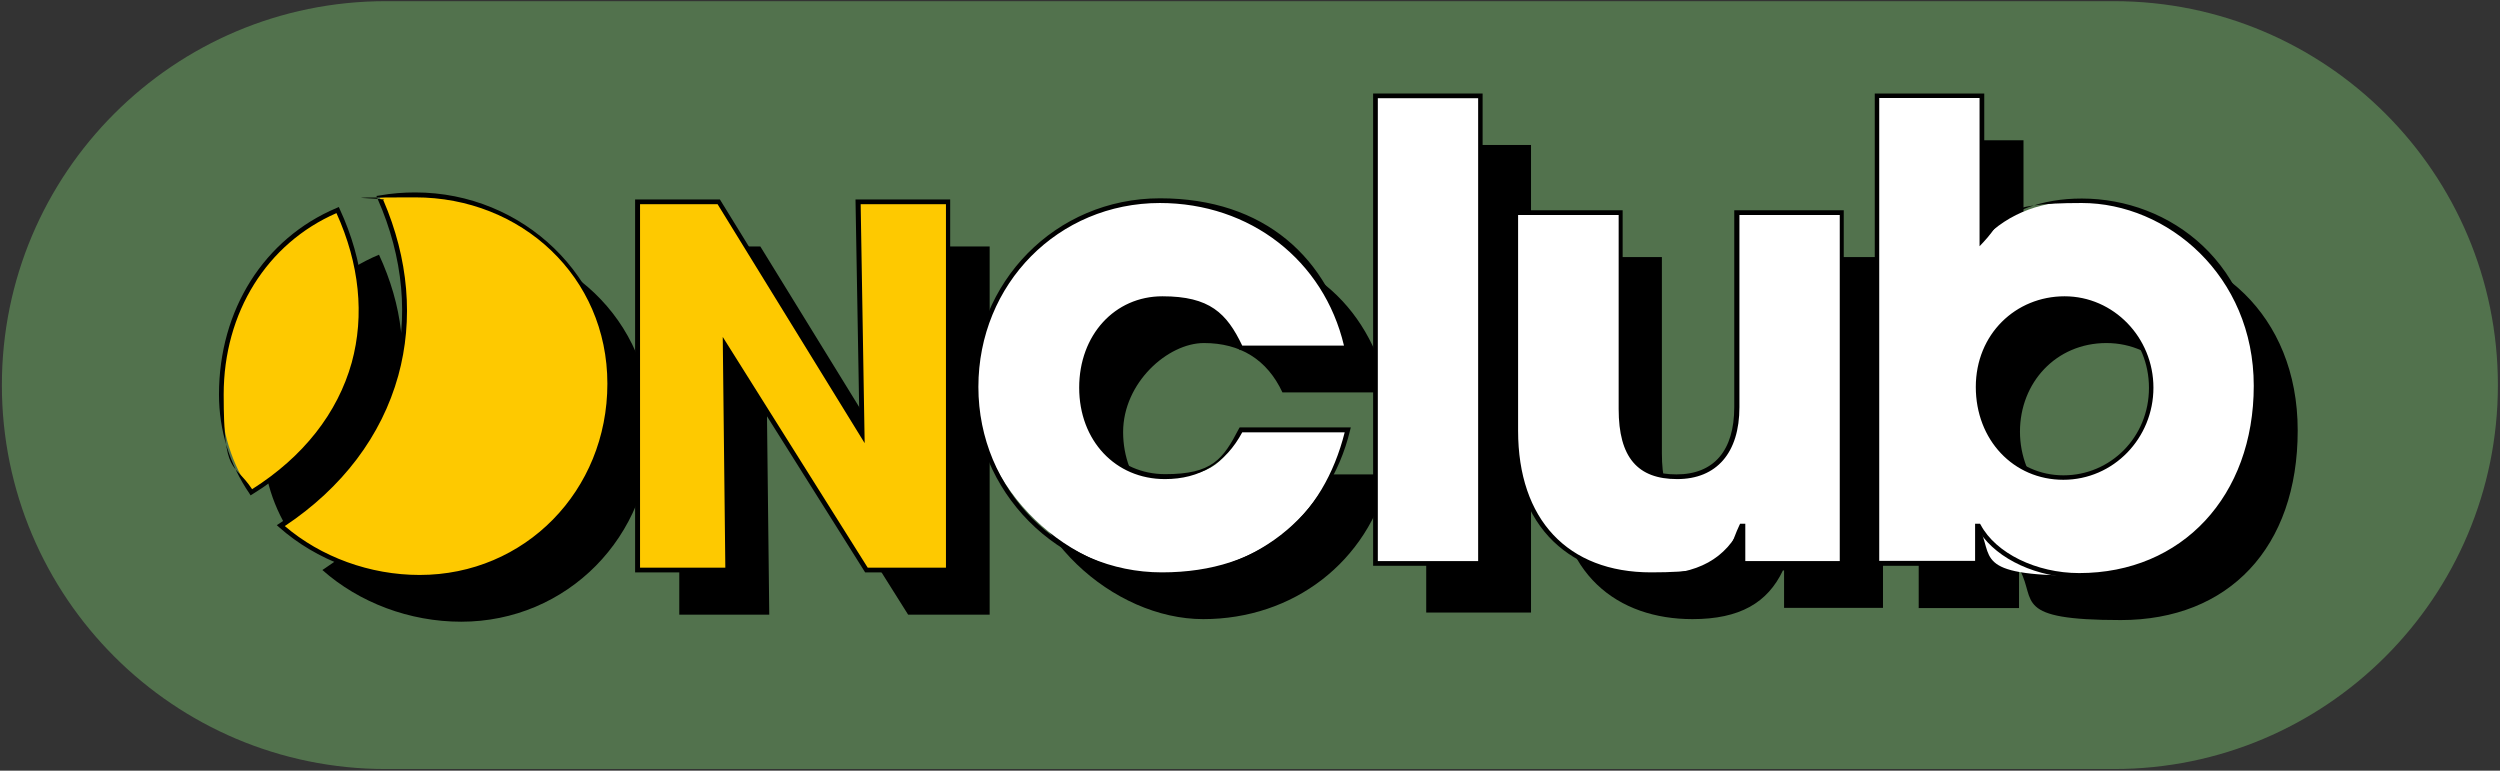 <svg xmlns="http://www.w3.org/2000/svg" width="1064" height="328" viewBox="0 0 1064 328" fill="none"><rect x="0" y="0" width="1064" height="328" fill="#333333" stroke="none"/><path d="M899.7 0.5H164.2C73.957 0.5 0.8 73.657 0.8 163.9C0.8 254.143 73.957 327.3 164.2 327.3H899.7C989.943 327.3 1063.1 254.143 1063.1 163.9C1063.1 73.657 989.943 0.5 899.7 0.5Z" fill="#52724D"></path><path d="M545.8 167C539.3 153 527.8 146 512.4 146C497 146 478 162.9 478 183.9C478 204.9 492.8 221.8 513.5 221.8C534.2 221.8 539 214.8 545.8 201.9H591.2C582.3 239.3 550.3 263.5 512.1 263.5C473.9 263.5 433 227.7 433 183.6C433 139.5 468.2 104.3 511.3 104.3C554.4 104.3 582.6 129 590.9 167H545.7H545.8Z" fill="black"></path><path d="M607 260.7V61.7H651.6V260.7H607Z" fill="black"></path><path d="M759.3 258.7V242.8H758.8C752.3 256.5 740.5 263.5 720.3 263.5C688.8 263.5 662.7 244.7 662.7 202.2V109.4H707.3V193C707.3 212.6 714.3 221.8 731.2 221.8C748.1 221.8 756.8 210.5 756.8 192.2V109.4H801.4V258.7H759.2H759.3Z" fill="black"></path><path d="M816.6 258.7V59.7H861.2V121.3C873 108.7 888.1 104.4 903.7 104.4C942.4 104.4 977.9 133.4 977.9 183.2C977.9 233 948.6 263.9 902.6 263.9C856.6 263.9 866.6 255.6 859.8 242.9H859.3V258.8H816.5L816.6 258.7ZM933.3 183.9C933.3 164 918 146 896.5 146C875 146 859.7 162.9 859.7 183.7C859.7 204.5 875.3 222.2 896 222.2C916.7 222.2 933.4 205.5 933.4 184L933.3 183.9Z" fill="black"></path><path d="M111.8 186.8C111.8 202.7 116.6 216.8 124.6 228.5C146.9 214.6 162.1 195.8 168.2 173.5C174.1 152.2 171.2 129.8 161.3 108.4C131.4 120.9 111.8 150.5 111.8 186.8Z" fill="black"></path><path d="M194.4 101.9C189.2 101.9 184.2 102.4 179.4 103.2C190.5 128.3 193 154.1 186.2 178.5C179 204.5 162 226.4 137.2 242.6C152.9 256.5 174.3 264.6 196.3 264.6C241.2 264.6 277.2 228.6 277.2 182.2C277.2 135.8 240.1 101.9 194.4 101.9Z" fill="black"></path><path d="M386.5 261.6L326.3 165.9L327.4 261.6H289.1V104.9H323.6L384.6 204L382.9 104.9H421.2V261.6H386.5Z" fill="black"></path><path d="M528.1 148.1C521.6 134.1 510.1 127.1 494.7 127.1C479.3 127.1 460.3 144 460.3 165C460.3 186 475.1 202.9 495.8 202.9C516.5 202.9 521.3 195.9 528.1 183H573.5C564.6 220.4 532.6 244.6 494.4 244.6C456.2 244.6 415.3 208.8 415.3 164.7C415.3 120.6 450.5 85.4 493.6 85.4C536.7 85.4 564.9 110.1 573.2 148.1H528H528.1Z" fill="white"></path><path d="M494.5 245.6C450.4 245.6 414.4 209.3 414.4 164.7C414.4 120.1 449.2 84.4 493.7 84.4C538.2 84.4 565.9 109.9 574.3 147.8L574.6 149H527.6L527.3 148.4C521.1 135.1 509.9 128 494.8 128C479.7 128 461.4 143.9 461.4 164.9C461.4 185.9 475.9 201.8 495.9 201.8C515.9 201.8 520.5 195.5 527.3 182.4L527.6 181.9H574.9L574.6 183.1C565.7 220.4 533.6 245.5 494.6 245.5L494.5 245.6ZM493.7 86.4C450.4 86.4 416.4 120.8 416.4 164.7C416.4 208.6 451.4 243.6 494.5 243.6C537.6 243.6 563.3 219.7 572.3 184H528.7C521.6 197.2 510.6 203.9 495.8 203.9C474.7 203.9 459.3 187.5 459.3 165C459.3 142.5 474.5 126.1 494.7 126.1C514.9 126.1 522.1 133.3 528.7 147.1H572C563.4 110.8 532.1 86.4 493.6 86.4H493.7Z" fill="black"></path><path d="M585.4 239.8V40.8H630V239.8H585.4Z" fill="white"></path><path d="M631 240.8H584.4V39.8H631V240.8ZM586.4 238.8H629.1V41.8H586.4V238.8Z" fill="black"></path><path d="M741.6 239.8V223.9H741.1C734.6 237.6 722.8 244.6 702.6 244.6C671.1 244.6 645 225.8 645 183.3V90.5H689.6V174.1C689.6 193.7 696.6 202.9 713.5 202.9C730.4 202.9 739.1 191.6 739.1 173.3V90.5H783.7V239.8H741.5H741.6Z" fill="white"></path><path d="M702.6 245.6C685.8 245.6 671.6 240.4 661.3 230.6C650 219.8 644 203.4 644 183.3V89.5H690.6V174.1C690.6 193.6 697.5 201.9 713.5 201.9C729.5 201.9 738.1 191.7 738.1 173.3V89.5H784.7V240.7H740.5V226.9C733.4 239.6 721.3 245.5 702.5 245.5L702.6 245.6ZM646.1 91.5V183.3C646.1 221.1 667.2 243.6 702.7 243.6C738.2 243.6 733.8 237.2 740.3 223.5L740.6 222.9H742.8V238.8H783V91.5H740.3V173.3C740.3 192.7 730.6 203.9 713.8 203.9C697 203.9 688.9 194.7 688.9 174.1V91.5H646.2H646.1Z" fill="black"></path><path d="M798.9 239.8V40.8H843.5V102.4C855.3 89.8 870.4 85.5 886 85.5C924.7 85.5 960.2 114.5 960.2 164.3C960.2 214.1 930.9 245 884.9 245C838.9 245 848.9 236.7 842.1 224H841.6V239.9H798.8L798.9 239.8ZM915.6 165C915.6 145.1 900.3 127.1 878.8 127.1C857.3 127.1 842 144 842 164.8C842 185.6 857.6 203.3 878.3 203.3C899 203.3 915.7 186.6 915.7 165.1L915.6 165Z" fill="white"></path><path d="M884.9 245.9C867.1 245.9 850.2 238.1 842.6 226.6V240.8H797.9V39.8H844.5V100C855 89.7 869 84.5 886 84.5C923.4 84.5 961.2 111.9 961.2 164.3C961.2 216.7 929.8 246 884.9 246V245.9ZM840.6 222.9H842.7L843 223.4C849.4 235.4 866.6 243.9 884.9 243.9C928.7 243.9 959.2 211.1 959.2 164.2C959.2 117.3 922.4 86.4 886 86.4C849.6 86.4 854.7 91.8 844.2 103L842.5 104.8V41.7H799.8V238.7H840.6V222.8V222.9ZM878.2 204.2C856.9 204.2 840.9 187.2 840.9 164.7C840.9 142.2 857.9 126.1 878.7 126.1C899.5 126.1 916.5 143.6 916.5 165C916.5 186.4 899.6 204.2 878.1 204.2H878.2ZM878.8 128.1C858.7 128.1 842.9 144.2 842.9 164.8C842.9 185.4 858.1 202.3 878.2 202.3C898.3 202.3 914.6 186 914.6 165.1C914.6 144.2 898.5 128.2 878.7 128.2L878.8 128.1Z" fill="black"></path><path d="M94.1 167.9C94.1 183.8 98.9 197.9 106.9 209.6C129.2 195.7 144.4 176.9 150.5 154.6C156.4 133.3 153.5 110.9 143.6 89.5C113.7 102 94.1 131.6 94.1 167.9Z" fill="#FEC900"></path><path d="M106.7 210.9L106.2 210.1C97.7 197.7 93.2 183.1 93.2 167.9C93.2 131.9 112.4 101.5 143.3 88.5L144.2 88.1L144.6 89C154.9 111.3 157.3 134 151.6 154.8C145.4 177.1 130.2 196.3 107.5 210.3L106.7 210.8V210.9ZM143.2 90.7C113.6 103.6 95.2 133 95.2 167.9C95.2 202.8 99.4 196.3 107.3 208.2C129.1 194.4 143.7 175.8 149.7 154.3C155.2 134.2 153 112.3 143.2 90.7Z" fill="black"></path><path d="M176.7 82.9C171.5 82.9 166.5 83.4 161.7 84.2C172.8 109.3 175.3 135.1 168.5 159.5C161.3 185.5 144.3 207.4 119.5 223.6C135.2 237.5 156.6 245.6 178.6 245.6C223.5 245.6 259.5 209.6 259.5 163.2C259.5 116.8 222.4 82.9 176.7 82.9Z" fill="#FEC900"></path><path d="M178.6 246.6C156.5 246.6 134.7 238.5 118.8 224.4L117.8 223.5L118.9 222.8C143.7 206.7 160.5 184.7 167.5 159.2C174.1 135.4 171.7 109.5 160.7 84.6L160.2 83.4L161.5 83.2C166.5 82.3 171.7 81.9 176.7 81.9C222.9 81.9 260.5 118.4 260.5 163.2C260.5 208 224.5 246.6 178.6 246.6ZM121.1 223.8C136.6 237.1 157.5 244.7 178.6 244.7C223.4 244.7 258.5 208.9 258.5 163.3C258.5 117.7 221.8 84 176.7 84C131.6 84 167.6 84.4 163.1 85.1C173.9 110.1 176.1 136 169.5 159.9C162.4 185.5 145.7 207.6 121.2 223.9L121.1 223.8Z" fill="black"></path><path d="M368.8 242.6L308.6 146.9L309.7 242.6H271.4V85.9H305.9L366.9 185L365.2 85.9H403.5V242.6H368.8Z" fill="#FEC900"></path><path d="M404.5 243.6H368.2L309.6 150.4L310.6 243.6H270.3V84.9H306.4L365.8 181.4L364.1 84.9H404.4V243.6H404.5ZM369.4 241.6H402.6V86.9H366.3L368 188.6L305.4 86.9H272.4V241.6H308.7L307.6 143.4L369.3 241.6H369.4Z" fill="black"></path></svg>